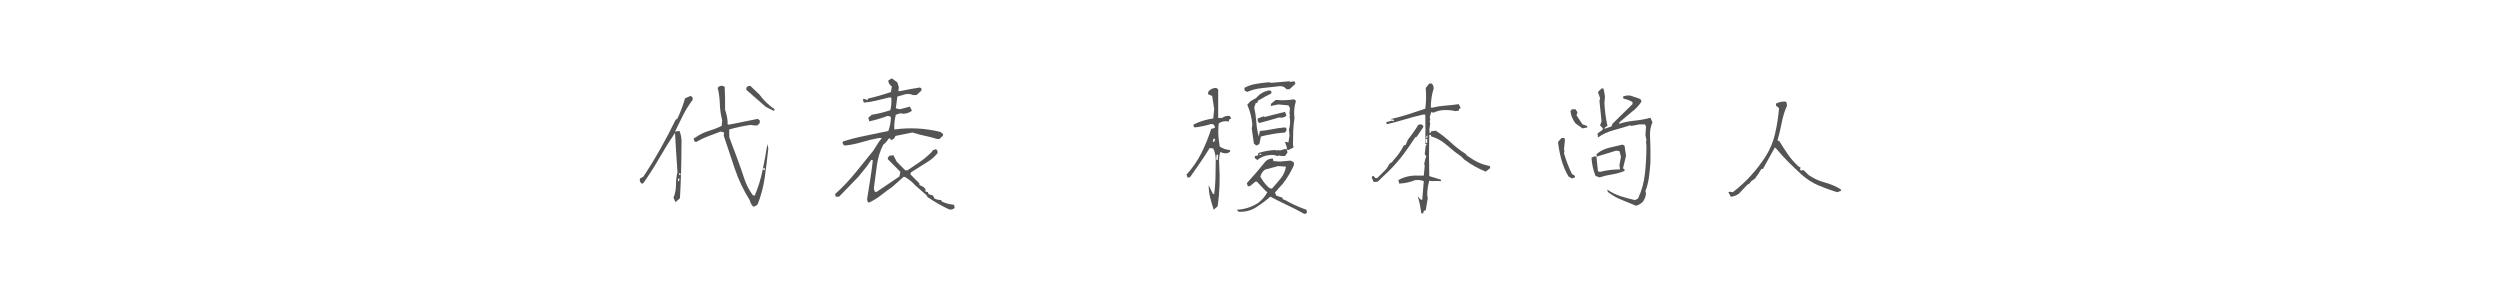 <?xml version="1.0" encoding="UTF-8"?>
<svg xmlns="http://www.w3.org/2000/svg" xmlns:xlink="http://www.w3.org/1999/xlink" width="1200" zoomAndPan="magnify" viewBox="0 0 900 105" height="140" preserveAspectRatio="xMidYMid meet" version="1.0">
  <defs>
    <g></g>
  </defs>
  <g fill="#545454" fill-opacity="1">
    <g transform="translate(231.596, 69.655)">
      <g>
        <path d="M 39.594 4.766 C 38.969 4.16 38.539 3.379 38.312 2.422 C 36.031 -1.203 34.227 -5 32.906 -8.969 C 31.582 -12.938 30.258 -16.898 28.938 -20.859 L 29.094 -21.953 L 27.859 -22.297 C 26.266 -21.703 24.75 -21.133 23.312 -20.594 C 21.875 -20.051 20.43 -19.363 18.984 -18.531 L 18.438 -18.734 L 18.094 -19.781 L 18.984 -20.312 C 20.43 -21.312 21.961 -22.051 23.578 -22.531 C 25.203 -23.008 26.742 -23.609 28.203 -24.328 L 28.391 -26.312 C 27.898 -28.227 27.617 -30.211 27.547 -32.266 C 27.484 -34.316 27.223 -36.234 26.766 -38.016 C 27.223 -38.641 27.816 -38.883 28.547 -38.75 L 29.297 -38.406 C 29.422 -35.633 29.469 -32.859 29.438 -30.078 C 30.062 -28.398 30.375 -26.648 30.375 -24.828 L 31.078 -24.828 C 32.766 -25.191 34.445 -25.531 36.125 -25.844 C 37.812 -26.156 39.5 -26.492 41.188 -26.859 L 41.922 -26.312 L 41.922 -25.375 L 41.031 -24.484 L 40.094 -24.484 L 38.656 -24.688 C 36.008 -24.32 33.43 -23.773 30.922 -23.047 L 30.922 -20.312 C 31.879 -17.801 32.836 -15.25 33.797 -12.656 C 34.754 -10.062 35.664 -7.445 36.531 -4.812 C 37.219 -2.895 38.176 -1.094 39.406 0.594 L 40.094 0.797 C 41.312 -2.078 42.25 -5.082 42.906 -8.219 C 43.57 -11.363 44.156 -14.555 44.656 -17.797 L 45 -16.203 C 44.633 -12.703 44.211 -9.266 43.734 -5.891 C 43.254 -2.523 42.406 0.723 41.188 3.859 C 40.719 4.359 40.188 4.66 39.594 4.766 Z M 11.594 3.125 L 10.859 1.531 C 11.453 0.082 11.75 -1.457 11.75 -3.094 C 11.75 -4.727 11.93 -6.258 12.297 -7.688 C 11.961 -12.375 11.664 -17.082 11.406 -21.812 C 9.352 -18.77 7.453 -15.719 5.703 -12.656 C 3.953 -9.602 2.051 -6.625 0 -3.719 L -0.5 -3.516 C -1.125 -3.879 -1.367 -4.492 -1.234 -5.359 L 0 -6.047 C 2.176 -9.316 4.227 -12.672 6.156 -16.109 C 8.094 -19.547 9.906 -23 11.594 -26.469 L 12.297 -27.016 C 13.379 -29.297 14.285 -31.707 15.016 -34.25 L 17 -35.141 L 17.75 -34.594 L 17.75 -33.703 C 16.383 -31.879 15.223 -30.008 14.266 -28.094 C 13.316 -26.176 12.363 -24.242 11.406 -22.297 L 13.031 -22.5 C 13.625 -21.039 13.859 -19.422 13.734 -17.641 C 13.734 -11.172 13.551 -4.727 13.188 1.688 Z M 12.844 -4.453 L 13.031 -5.359 L 12.484 -5.359 L 12.484 -4.453 Z M 13.375 -6.594 L 13.375 -7.141 L 12.844 -7.328 L 12.844 -6.797 Z M 43.719 -8.422 L 43.719 -9.125 L 43.172 -9.125 L 43.172 -8.422 Z M 46.984 -29.734 L 44.109 -31.172 L 37.078 -37.312 L 37.078 -38.016 C 37.305 -38.504 37.785 -38.75 38.516 -38.75 L 41.734 -35.688 C 43.316 -33.539 45.18 -31.738 47.328 -30.281 Z M 46.984 -29.734 "></path>
      </g>
    </g>
  </g>
  <g fill="#545454" fill-opacity="1">
    <g transform="translate(295.939, 69.655)">
      <g>
        <path d="M 45.688 5.703 C 43.051 4.473 40.477 3 37.969 1.281 L 37.562 0.594 L 33.609 -2.875 C 32.516 -4.094 31.254 -5.117 29.828 -5.953 L 29.297 -5.953 L 25.469 -2.531 C 24.051 -1.539 22.648 -0.5 21.266 0.594 C 19.879 1.688 18.391 2.598 16.797 3.328 C 16.336 2.961 16.156 2.461 16.25 1.828 C 16.613 -0.453 16.977 -2.75 17.344 -5.062 C 17.707 -7.375 18.02 -9.664 18.281 -11.938 L 17.75 -12.141 L 16.109 -9.766 C 15.148 -8.578 14.176 -7.367 13.188 -6.141 L 6.141 1.141 L 4.906 1.141 L 4.703 0.203 C 7.254 -2.078 9.645 -4.582 11.875 -7.312 C 14.102 -10.039 16.289 -12.738 18.438 -15.406 L 20.422 -18.531 L 21.516 -19.969 L 20.422 -19.969 C 18.367 -19.602 16.352 -19.113 14.375 -18.5 C 12.395 -17.895 10.312 -17.477 8.125 -17.25 C 7.531 -17.613 7.301 -18.094 7.438 -18.688 C 10.082 -19.539 12.789 -20.238 15.562 -20.781 C 18.332 -21.332 21.094 -21.906 23.844 -22.5 C 24.469 -24.082 24.781 -25.785 24.781 -27.609 L 23.688 -27.953 C 21.508 -27.129 19.281 -26.469 17 -25.969 L 16.656 -27.266 L 17.891 -28.344 C 20.172 -28.707 22.398 -29.254 24.578 -29.984 C 24.941 -31.441 25.055 -32.961 24.922 -34.547 L 24.031 -34.547 C 22.582 -34.18 21.102 -33.816 19.594 -33.453 C 18.094 -33.086 16.566 -32.836 15.016 -32.703 L 14.672 -34 L 15.359 -34 L 16.453 -33.609 L 16.453 -34.141 C 19.234 -34.773 22.008 -35.57 24.781 -36.531 L 25.125 -38.516 C 24.27 -39.141 23.844 -39.863 23.844 -40.688 L 25.125 -41.438 L 27.109 -40 L 27.656 -38.156 L 27.453 -36.875 L 28.203 -36.875 C 30.484 -37.363 32.828 -37.789 35.234 -38.156 L 35.781 -37.812 L 35.781 -37.078 L 34 -35.438 L 32.703 -35.438 C 31.984 -35.801 31.145 -35.914 30.188 -35.781 L 27.109 -34.891 L 26.562 -30.672 L 28 -30.328 L 31.625 -31.266 L 32.359 -29.781 C 31.398 -29.062 30.312 -28.703 29.094 -28.703 L 28.203 -28.891 L 26.562 -28.344 C 26.102 -26.625 25.922 -24.859 26.016 -23.047 C 31.598 -23.805 37.133 -23.508 42.625 -22.156 L 43.562 -21.406 L 43.562 -20.859 L 42.281 -19.625 L 41.391 -19.625 C 39.93 -20.082 38.445 -20.469 36.938 -20.781 C 35.438 -21.102 33.961 -21.492 32.516 -21.953 L 26.422 -20.719 C 26.148 -19.852 25.602 -19.359 24.781 -19.234 L 24.578 -19.781 L 24.031 -19.781 L 22.953 -18.344 L 22.047 -17.594 C 20.859 -15.312 20.082 -12.773 19.719 -9.984 C 19.363 -7.191 19.004 -4.457 18.641 -1.781 L 18.984 -0.688 L 19.531 -0.5 L 27.859 -6.141 L 28.203 -7.781 L 23.688 -12.344 L 23.688 -12.891 L 24.234 -13.578 L 25.672 -13.781 L 26.906 -11.406 L 29.984 -8.328 L 30.734 -8.328 C 32.18 -9.285 33.656 -10.285 35.156 -11.328 C 36.664 -12.367 38.082 -13.551 39.406 -14.875 L 39.953 -15.609 L 41.031 -15.953 C 41.5 -15.586 41.68 -15.109 41.578 -14.516 C 40.586 -13.297 39.5 -12.32 38.312 -11.594 L 31.969 -7.578 L 31.812 -6.891 L 35.047 -3.625 L 35.047 -3.078 L 36.531 -2.328 L 37.219 -1.594 L 37.219 -0.688 L 38.109 -0.5 L 38.312 0.203 L 39.953 0.75 L 40.484 1.828 L 41.578 2.234 L 42.828 2.375 L 43.172 2.922 C 44.492 3.547 45.945 3.926 47.531 4.062 L 47.734 5.156 C 47.234 5.75 46.551 5.93 45.688 5.703 Z M 45.688 5.703 "></path>
      </g>
    </g>
  </g>
  <g fill="#545454" fill-opacity="1">
    <g transform="translate(360.282, 69.655)">
      <g></g>
    </g>
  </g>
  <g fill="#545454" fill-opacity="1">
    <g transform="translate(424.625, 69.655)">
      <g>
        <path d="M 44.797 7.281 C 42.879 6.195 40.895 5.176 38.844 4.219 C 36.801 3.258 34.754 2.234 32.703 1.141 C 31.023 2.598 29.285 3.895 27.484 5.031 C 25.68 6.164 23.625 6.688 21.312 6.594 L 20.625 5.844 C 23.258 5.719 25.672 4.992 27.859 3.672 L 28.391 3.328 C 29.816 2.234 30.895 0.957 31.625 -0.5 L 31.078 -0.844 L 27.859 -4.266 L 27.312 -4.266 L 25.328 -2.625 L 24.578 -2.625 L 24.234 -3.719 C 26.578 -6.258 28.805 -8.852 30.922 -11.5 C 31.617 -12.227 32.516 -12.594 33.609 -12.594 L 33.797 -11.641 L 36.125 -11.5 L 40.094 -11.844 L 41.188 -11.156 L 41.188 -10.203 C 40.125 -7.797 38.754 -5.52 37.078 -3.375 C 36.117 -2.383 35.207 -1.359 34.344 -0.297 L 34.891 0.797 L 37.078 1.531 L 37.219 2.078 C 37.945 2.305 38.676 2.656 39.406 3.125 C 41.445 4.219 43.539 5.125 45.688 5.844 L 45.891 6.734 C 45.754 7.234 45.391 7.414 44.797 7.281 Z M 12.297 5.844 C 11.828 4.395 11.41 2.953 11.047 1.516 C 10.68 0.078 10.5 -1.43 10.5 -3.016 L 11.938 0.047 L 12.484 0.25 C 12.723 -1.57 12.875 -3.473 12.938 -5.453 C 13 -7.43 13.031 -9.379 13.031 -11.297 C 13.133 -13.117 12.836 -14.754 12.141 -16.203 L 10.859 -16.359 C 9.766 -14.566 8.613 -12.797 7.406 -11.047 C 6.195 -9.297 5 -7.578 3.812 -5.891 L 2.922 -5.703 L 2.531 -6.797 C 4.707 -9.203 6.488 -11.789 7.875 -14.562 C 9.27 -17.344 10.445 -20.238 11.406 -23.25 L 12.688 -23.594 L 12.688 -24.141 L 12.297 -24.828 L 11.406 -25.031 C 9.582 -24.438 7.645 -24.023 5.594 -23.797 C 5.133 -23.891 4.957 -24.234 5.062 -24.828 C 7.238 -25.922 9.598 -26.648 12.141 -27.016 L 12.484 -30.438 C 12.254 -32.02 12.008 -33.586 11.75 -35.141 L 10.312 -35.688 L 10.312 -36.578 C 11.039 -37.535 12 -38.016 13.188 -38.016 L 13.922 -37.516 L 13.922 -27.203 L 15.359 -27.203 C 16.086 -27.797 17 -28.031 18.094 -27.906 L 18.641 -27.016 L 17.891 -26.656 L 17.75 -25.922 C 16.289 -26.18 15.082 -25.945 14.125 -25.219 C 13.895 -23.27 13.895 -21.336 14.125 -19.422 L 14.469 -16.906 C 15.562 -16.176 16.77 -15.758 18.094 -15.656 L 18.281 -15.109 C 17.562 -14.484 16.703 -14.305 15.703 -14.578 L 14.672 -14.922 C 14.305 -13.598 14.176 -12.16 14.281 -10.609 C 14.633 -5.516 14.453 -0.441 13.734 4.609 Z M 33.25 -1.734 C 34.344 -2.922 35.398 -4.148 36.422 -5.422 C 37.453 -6.691 38.082 -8.109 38.312 -9.672 L 35.438 -9.859 L 30.734 -8.578 C 29.867 -7.879 29.32 -7.035 29.094 -6.047 L 29.641 -5.156 C 30.367 -3.969 31.273 -2.895 32.359 -1.938 Z M 13.734 -12.047 L 13.922 -13.828 L 13.375 -14.031 L 13.188 -12.188 Z M 28 -12.047 L 27.109 -12.734 L 27.109 -13.484 L 28.203 -13.672 L 28.391 -14.578 C 30.305 -15.172 32.289 -15.531 34.344 -15.656 L 35.047 -15.469 L 35.578 -15.656 L 36.125 -15.469 L 37.969 -16.016 L 38.516 -15.812 L 38.656 -16.547 L 37.969 -18.531 L 38.656 -18.531 L 39.203 -18.344 L 39.594 -20.859 L 39.406 -23.047 C 39.77 -24.234 39.883 -25.555 39.75 -27.016 L 39.594 -27.562 L 39.75 -28.094 L 39.594 -28.844 L 39.75 -30.828 L 39.203 -31.719 L 35.578 -32.062 L 32.906 -31.516 L 32.906 -32.266 L 34.688 -33.703 C 36.832 -33.473 39 -33.539 41.188 -33.906 L 41.922 -33.359 C 41.297 -31.305 41.117 -29.254 41.391 -27.203 C 41.148 -25.617 41 -24.051 40.938 -22.5 C 40.875 -20.945 40.844 -19.328 40.844 -17.641 L 41.031 -16.547 L 39.203 -15.656 L 38.656 -15.812 L 38.859 -14.719 L 37.969 -13.484 L 36.875 -13.484 L 35.781 -13.672 L 35.234 -13.484 C 34.41 -13.848 33.504 -13.961 32.516 -13.828 C 30.828 -13.723 29.32 -13.129 28 -12.047 Z M 29.641 -14.031 L 28.938 -14.375 L 28.75 -13.828 Z M 27.656 -17.25 L 26.766 -17.984 L 26.016 -23.391 L 26.219 -24.828 C 25.988 -27.367 25.379 -29.734 24.391 -31.922 L 25.469 -33.156 L 27.656 -34.438 C 28.977 -36 30.598 -36.895 32.516 -37.125 L 33.062 -36.781 L 33.062 -36.031 C 31.375 -35.207 29.754 -34.316 28.203 -33.359 L 28 -32.609 L 27.453 -32.609 L 26.906 -30.969 C 27.27 -29.289 27.52 -27.516 27.656 -25.641 C 27.789 -23.773 28.086 -22.066 28.547 -20.516 L 28.938 -22.5 C 30.488 -22.633 31.984 -22.848 33.422 -23.141 C 34.859 -23.441 36.375 -23.66 37.969 -23.797 C 38.426 -23.66 38.609 -23.297 38.516 -22.703 L 37.969 -21.953 C 34.957 -21.723 32.066 -21.242 29.297 -20.516 L 28.75 -17.797 Z M 12.484 -18.531 L 12.844 -19.625 L 12.297 -19.781 L 11.938 -18.734 Z M 28.75 -25.375 C 28.156 -25.738 27.973 -26.285 28.203 -27.016 L 30.188 -27.75 L 30.734 -27.562 C 33.141 -28.156 35.551 -28.766 37.969 -29.391 L 38.516 -28.094 C 37.879 -27.375 36.969 -27.129 35.781 -27.359 C 33.5 -26.66 31.156 -26 28.75 -25.375 Z M 24.391 -36.578 L 23.484 -36.969 L 23.344 -38.016 C 24.664 -38.742 26.078 -39.227 27.578 -39.469 C 29.078 -39.719 30.609 -39.91 32.172 -40.047 L 33.062 -39.844 L 39.406 -40.391 L 39.953 -40.188 L 41.391 -40.391 L 41.734 -39.5 L 39.594 -37.516 L 38.516 -37.516 C 37.785 -38.473 36.758 -38.82 35.438 -38.562 C 33.488 -38.332 31.578 -38.125 29.703 -37.938 C 27.836 -37.758 26.066 -37.305 24.391 -36.578 Z M 24.391 -36.578 "></path>
      </g>
    </g>
  </g>
  <g fill="#545454" fill-opacity="1">
    <g transform="translate(488.968, 69.655)">
      <g>
        <path d="M 22.703 7.141 C 22.43 4.953 22 2.898 21.406 0.984 L 22.5 2.234 L 23.047 2.234 L 23.594 -4.453 C 22.633 -4.816 21.609 -4.938 20.516 -4.812 C 18.734 -4.082 16.816 -3.664 14.766 -3.562 L 14.422 -4.812 C 16.566 -6.031 18.961 -6.57 21.609 -6.438 L 23.594 -6.438 L 23.938 -10.062 L 23.734 -10.609 L 24.141 -12.438 L 24.484 -13.328 L 23.938 -14.219 L 24.281 -17.141 L 24.688 -17.844 L 24.141 -17.844 C 24.203 -21.344 24.203 -24.859 24.141 -28.391 L 23.25 -28.391 C 21.062 -27.898 18.883 -27.32 16.719 -26.656 C 14.562 -26 12.41 -25.422 10.266 -24.922 L 10.062 -25.672 L 12.047 -26.219 L 12.781 -26.016 L 12.781 -26.562 L 11.547 -26.766 C 13.691 -27.223 15.812 -27.789 17.906 -28.469 C 20.008 -29.145 22.086 -29.832 24.141 -30.531 C 24.461 -33.008 24.508 -35.488 24.281 -37.969 L 25.578 -39.594 L 26.469 -39.594 C 26.926 -39.133 27.156 -38.539 27.156 -37.812 C 26.469 -35.633 26.125 -33.336 26.125 -30.922 L 26.812 -30.922 C 28.27 -31.285 29.805 -31.523 31.422 -31.641 C 33.035 -31.754 34.617 -31.93 36.172 -32.172 L 36.922 -30.734 L 36.375 -30.531 L 36.172 -29.828 L 35.094 -29.641 C 33.539 -30.004 31.922 -30.117 30.234 -29.984 C 29.172 -29.879 28.145 -29.582 27.156 -29.094 L 26.266 -29.297 L 25.719 -27.453 L 25.922 -26.766 L 25.719 -25.828 L 25.922 -25.281 L 25.578 -22.953 L 25.719 -22.406 L 25.578 -21.859 L 26.125 -21.859 L 26.266 -22.406 L 27.906 -22.594 C 29.82 -21.375 31.617 -19.977 33.297 -18.406 C 34.984 -16.844 36.785 -15.445 38.703 -14.219 L 39.25 -13.531 L 39.953 -13.141 C 42.223 -11.453 44.68 -10.375 47.328 -9.906 L 47.531 -9.172 L 45.891 -7.875 C 43.148 -8.969 40.57 -10.422 38.156 -12.234 L 37.078 -13.328 C 35.285 -14.555 33.547 -15.922 31.859 -17.422 C 30.18 -18.922 28.316 -19.969 26.266 -20.562 L 26.125 -21.109 L 25.578 -21.109 C 25.441 -16.117 25.441 -11.164 25.578 -6.25 L 29.688 -5 L 29.891 -4.453 C 28.734 -4.523 27.594 -4.523 26.469 -4.453 L 25.578 -4.609 C 25.078 -2.922 24.828 -1.172 24.828 0.641 L 25.031 1.734 L 24.281 6.047 L 23.594 6.25 L 23.391 7.141 Z M 5.594 -4.109 L 4.859 -5.703 L 5.062 -6.25 L 5.594 -6.25 L 6.141 -5.547 L 6.844 -5.547 L 9.016 -7.734 C 9.973 -8.555 10.688 -9.516 11.156 -10.609 L 12.234 -11.344 L 12.594 -11.891 C 14.176 -13.578 15.445 -15.379 16.406 -17.297 L 17.094 -17.5 L 17.844 -19.328 C 18.895 -20.648 19.898 -22.035 20.859 -23.484 L 21.609 -24.734 L 22.703 -24.922 L 23.391 -24.391 L 23.391 -23.844 L 21.062 -20.422 L 20.516 -20.219 C 19.191 -18.164 17.812 -16.172 16.375 -14.234 C 14.938 -12.305 13.328 -10.438 11.547 -8.625 L 7.031 -4.266 Z M 24.828 -18.234 L 24.828 -19.672 L 24.281 -19.672 L 24.281 -18.234 Z M 24.828 -20.016 L 25.031 -20.969 L 24.281 -20.219 Z M 24.828 -20.016 "></path>
      </g>
    </g>
  </g>
  <g fill="#545454" fill-opacity="1">
    <g transform="translate(553.311, 69.655)">
      <g>
        <path d="M 35.641 4.406 C 33.953 3.688 32.238 2.984 30.5 2.297 C 28.77 1.617 27.129 0.688 25.578 -0.5 L 25.219 -1.438 C 26.875 -0.344 28.547 0.473 30.234 1.016 C 31.922 1.555 33.602 2.008 35.281 2.375 L 36.375 1.828 C 37.695 -0.941 38.531 -3.961 38.875 -7.234 C 39.227 -10.504 39.406 -13.844 39.406 -17.25 L 39.25 -18.531 L 39.406 -19.234 L 39.047 -21.062 L 39.25 -24.141 L 38.859 -24.875 L 36.922 -24.875 L 34 -24.328 L 33.5 -24.531 C 31.551 -23.906 29.562 -23.316 27.531 -22.766 C 25.5 -22.223 23.641 -21.359 21.953 -20.172 L 21.812 -21.609 L 23.594 -22.891 L 23.734 -23.438 L 22.703 -24.531 L 23.25 -25.969 C 22.977 -28.383 22.727 -30.812 22.5 -33.25 L 22.703 -34.344 L 21.953 -36.531 L 23.25 -37.812 L 23.938 -37.812 C 24.164 -36.82 24.348 -35.848 24.484 -34.891 L 24.281 -32.516 C 24.414 -29.734 24.781 -27.004 25.375 -24.328 L 24.484 -23.797 L 24.281 -23.25 L 26.812 -24.141 L 27.156 -25.078 L 34.391 -32.172 L 34.391 -32.906 C 33.43 -33.5 32.344 -33.91 31.125 -34.141 L 30.969 -34.891 C 31.801 -35.254 32.695 -35.367 33.656 -35.234 L 37.266 -34 L 37.609 -33.062 C 36.648 -31.602 35.516 -30.395 34.203 -29.438 L 29.688 -25.625 L 29.531 -25.078 C 31.445 -25.672 33.363 -26.055 35.281 -26.234 C 37.195 -26.422 39.051 -26.766 40.844 -27.266 L 41.578 -25.625 C 40.984 -24.27 40.688 -22.816 40.688 -21.266 C 40.852 -17.922 40.906 -14.582 40.844 -11.25 C 40.738 -9.438 40.562 -7.645 40.312 -5.875 C 40.07 -4.102 39.648 -2.441 39.047 -0.891 L 39.25 0.047 C 39.113 1.141 38.75 2.098 38.156 2.922 C 37.438 3.68 36.598 4.176 35.641 4.406 Z M 12.594 -5.406 L 11.344 -6.141 C 10.258 -7.961 9.422 -9.938 8.828 -12.062 C 8.234 -14.195 7.816 -16.352 7.578 -18.531 L 8.828 -19.969 L 9.906 -19.969 L 10.062 -19.234 L 9.719 -15.812 L 9.906 -15.266 L 9.719 -14.516 C 10.438 -11.973 11.395 -9.477 12.594 -7.031 L 13.672 -6.344 L 13.672 -5.797 Z M 22.5 -5.797 L 21.062 -6.344 C 20.238 -8.395 19.758 -10.578 19.625 -12.891 L 20.859 -13.438 L 21.609 -13.031 L 21.406 -14.172 C 22.727 -15.266 24.195 -16.016 25.812 -16.422 C 27.438 -16.836 29.094 -17.227 30.781 -17.594 L 31.516 -17.25 L 32.062 -13.578 L 30.969 -9.062 L 31.516 -8.672 L 31.516 -8.125 C 30.066 -7.531 28.566 -7.109 27.016 -6.859 C 25.461 -6.617 23.957 -6.266 22.5 -5.797 Z M 29.891 -8.672 L 29.688 -10.156 L 30.234 -13.234 L 29.688 -15.266 L 28.453 -15.406 C 26.172 -14.688 23.82 -13.961 21.406 -13.234 L 21.953 -7.984 L 22.703 -7.781 C 24.984 -8.375 27.379 -8.672 29.891 -8.672 Z M 16.406 -23.438 L 13.875 -25.219 C 12.883 -26.508 12.273 -27.969 12.047 -29.594 L 12.594 -30.328 L 13.875 -30.328 L 14.578 -29.234 L 14.219 -28.156 L 16.406 -24.875 L 17.984 -24.328 L 18.188 -23.797 Z M 16.406 -23.438 "></path>
      </g>
    </g>
  </g>
  <g fill="#545454" fill-opacity="1">
    <g transform="translate(617.654, 69.655)">
      <g>
        <path d="M 5.453 1.188 L 4.562 -0.453 L 5.062 -0.641 L 6.141 -0.453 C 10.836 -4.047 14.82 -8.406 18.094 -13.531 C 19.645 -16.039 20.75 -18.75 21.406 -21.656 C 22.07 -24.562 22.535 -27.586 22.797 -30.734 L 21.703 -31.625 L 21.703 -32.359 C 22.66 -32.859 23.734 -33.109 24.922 -33.109 L 25.469 -32.906 L 25.672 -31.625 C 24.816 -29.707 24.18 -27.656 23.766 -25.469 C 23.348 -23.289 22.844 -21.176 22.25 -19.125 L 22.953 -18.781 C 23.91 -17.195 24.93 -15.617 26.016 -14.047 C 27.109 -12.484 28.379 -11.039 29.828 -9.719 L 30.531 -9.359 L 30.375 -8.422 L 30.922 -8.281 L 31.625 -8.422 L 33.453 -6.641 C 35.234 -5.422 37.148 -4.535 39.203 -3.984 C 41.254 -3.441 43.188 -2.625 45 -1.531 L 45.156 -0.984 L 43.719 -0.453 C 41.438 -1.172 39.211 -1.984 37.047 -2.891 C 34.879 -3.805 32.836 -5.109 30.922 -6.797 C 29.336 -8.242 27.758 -9.75 26.188 -11.312 C 24.625 -12.883 23.18 -14.469 21.859 -16.062 L 21.312 -16.609 L 17 -8.828 L 16.453 -8.828 C 15.723 -7.598 14.945 -6.441 14.125 -5.359 L 12.844 -4.453 L 12.141 -3.562 L 11.406 -3.172 L 8.328 0.094 C 7.504 0.688 6.547 1.051 5.453 1.188 Z M 5.453 1.188 "></path>
      </g>
    </g>
  </g>
</svg>
